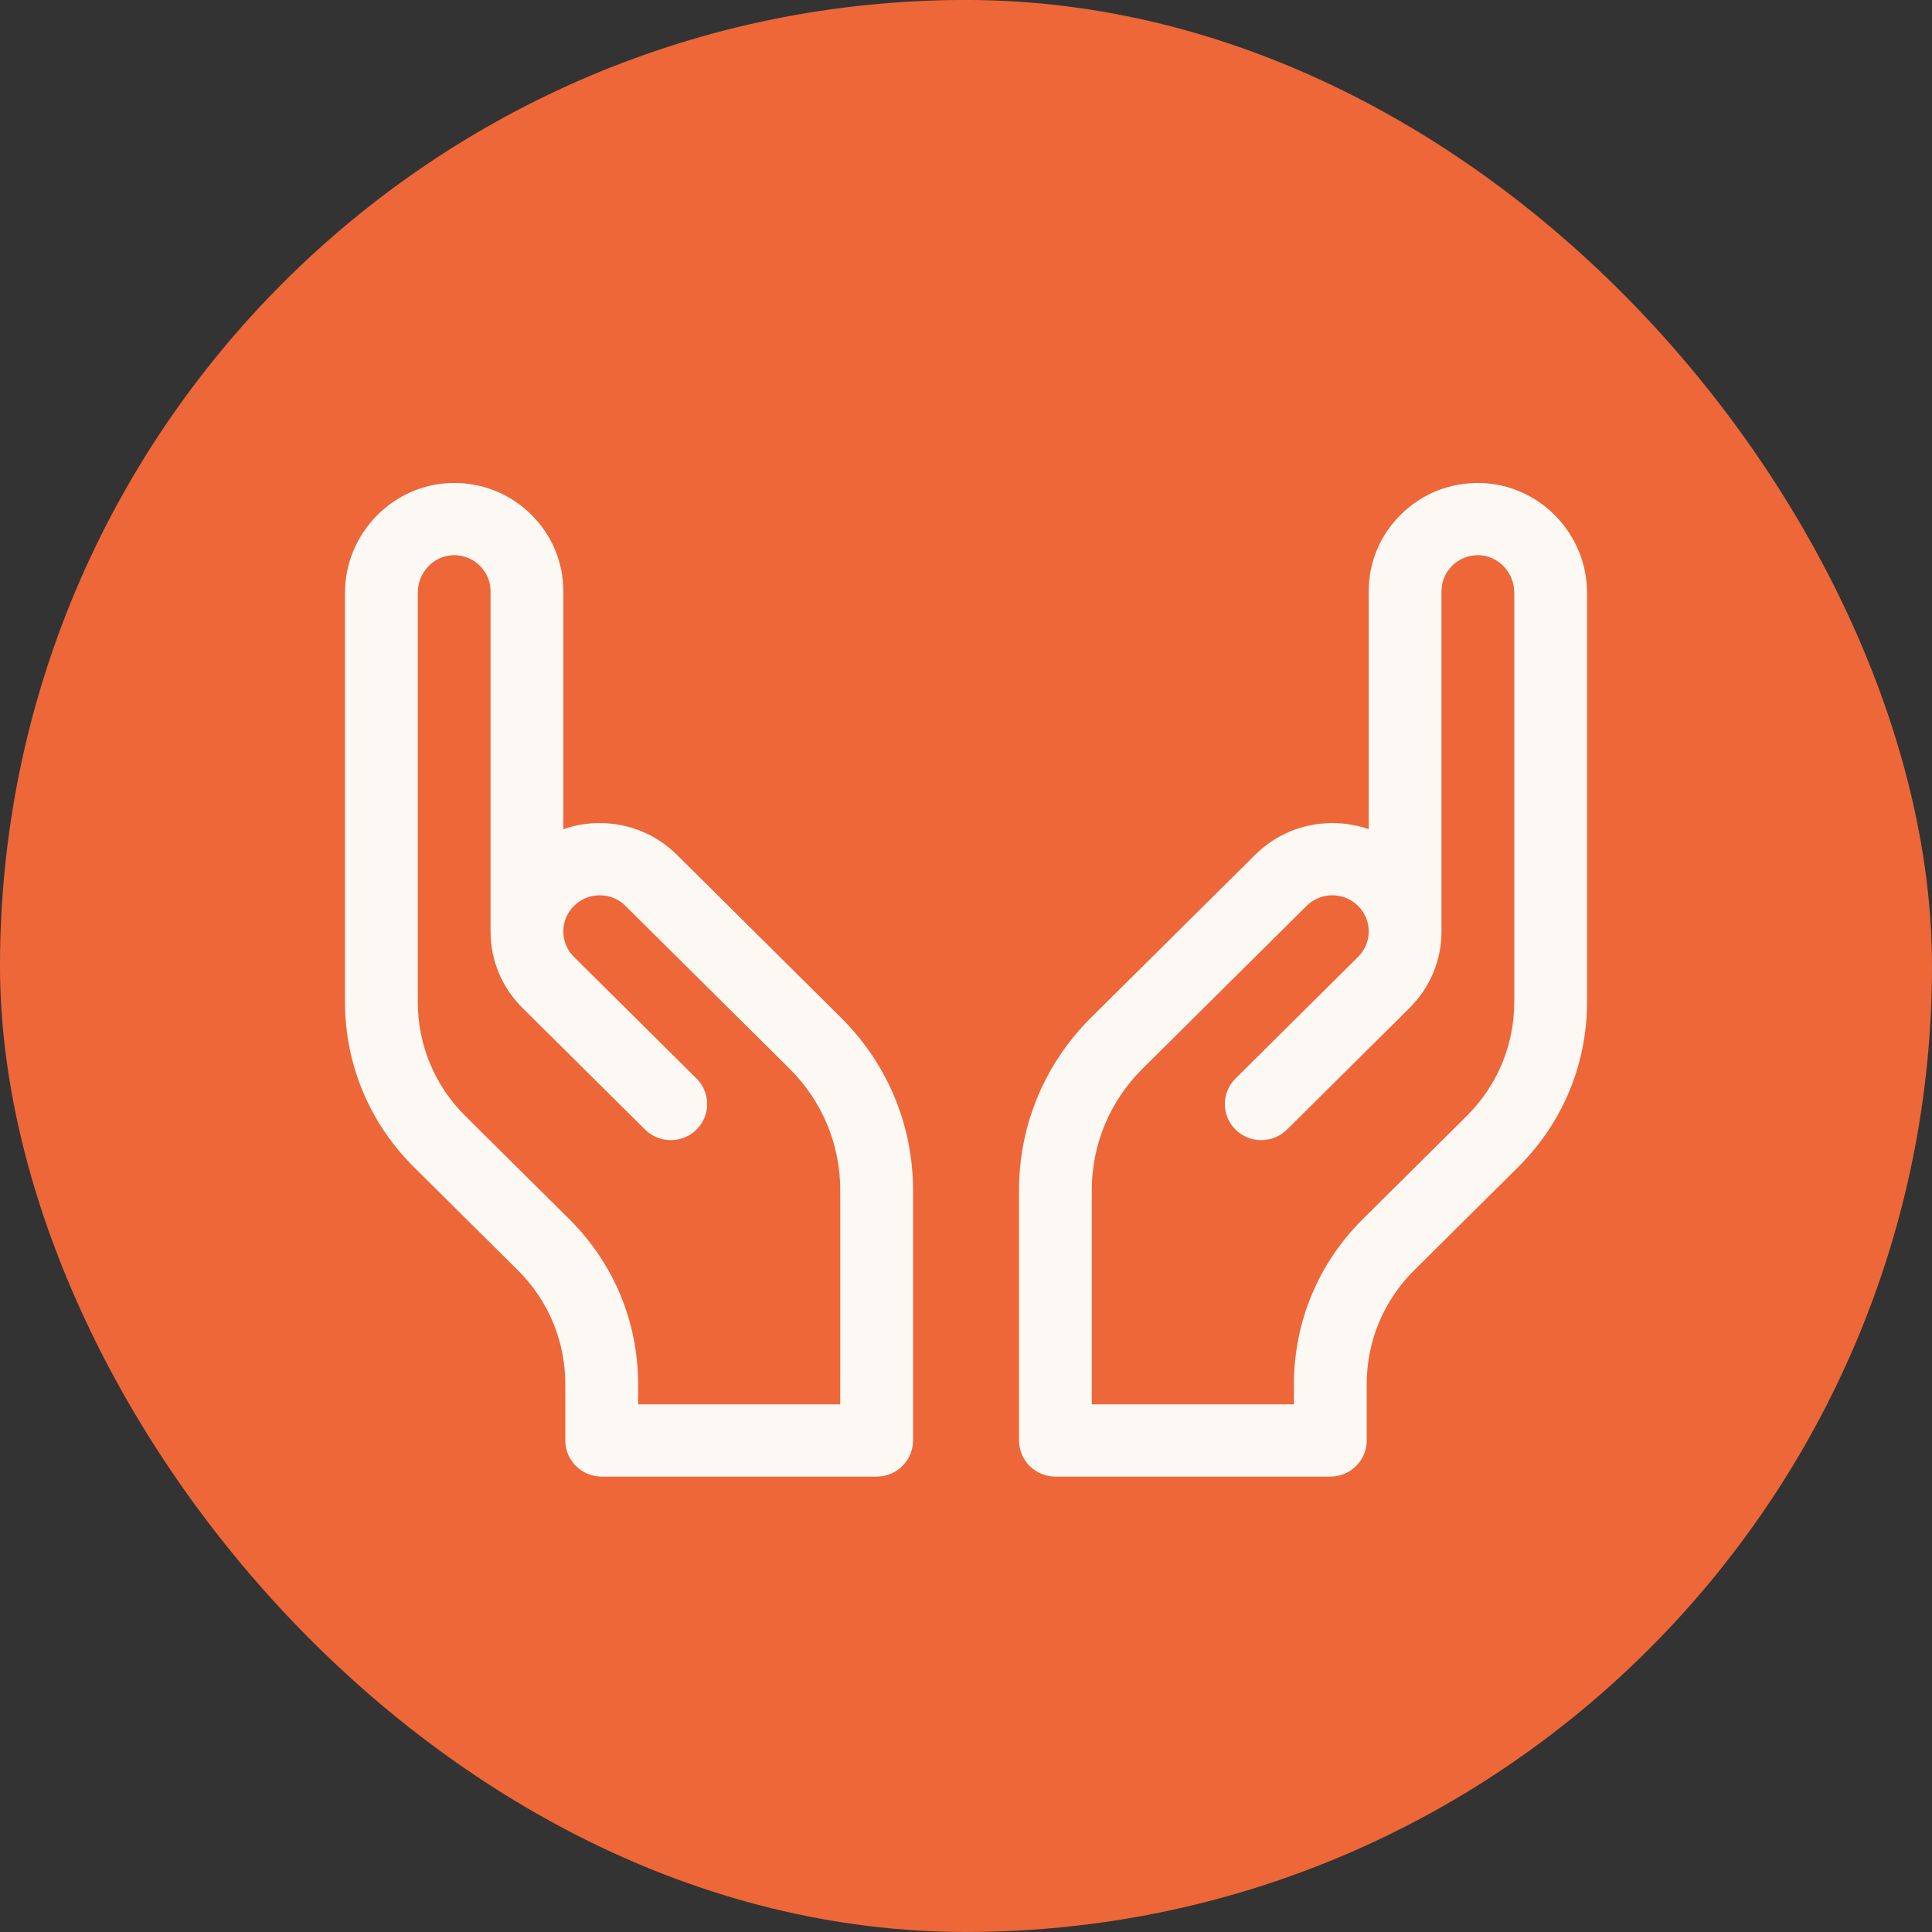 <svg width="56" height="56" viewBox="0 0 56 56" fill="none" xmlns="http://www.w3.org/2000/svg">
<rect x="0" y="0" width="56" height="56" fill="#333333" stroke="none"/>
<rect y="-0.001" width="56" height="56" rx="28" fill="#ED6739"/>
<path d="M19.621 24.777C19.023 24.184 18.229 23.857 17.383 23.857C17.018 23.857 16.663 23.918 16.328 24.035V17.139C16.328 16.299 15.999 15.511 15.401 14.919C14.784 14.306 13.962 13.98 13.089 14C11.386 14.039 10 15.466 10 17.181V29.042C10 30.851 10.71 32.551 11.998 33.83L15.005 36.814C15.896 37.697 16.386 38.872 16.386 40.121V41.753C16.386 42.331 16.858 42.8 17.441 42.8H25.41C25.992 42.8 26.465 42.331 26.465 41.753V34.502C26.465 32.61 25.722 30.831 24.373 29.493L19.621 24.777ZM24.355 40.706H18.496V40.121C18.496 38.313 17.786 36.612 16.497 35.333L13.49 32.35C12.6 31.466 12.11 30.291 12.11 29.042V17.181C12.11 16.594 12.571 16.105 13.139 16.092C13.43 16.086 13.704 16.195 13.911 16.399C14.109 16.597 14.219 16.859 14.219 17.139V26.997C14.219 27.837 14.549 28.625 15.146 29.217L18.698 32.741C19.109 33.15 19.777 33.15 20.189 32.741C20.601 32.333 20.601 31.67 20.189 31.261L16.637 27.736C16.438 27.539 16.328 27.277 16.328 26.997C16.328 26.718 16.438 26.455 16.638 26.257C16.837 26.059 17.102 25.951 17.383 25.951C17.665 25.951 17.929 26.059 18.129 26.257L22.882 30.973C23.832 31.916 24.355 33.169 24.355 34.502V40.706H24.355Z" fill="#FCF8F4"/>
<path d="M42.912 14C42.036 13.98 41.217 14.306 40.601 14.918C40.002 15.511 39.673 16.299 39.673 17.139V24.035C39.339 23.918 38.983 23.857 38.618 23.857C37.773 23.857 36.978 24.184 36.381 24.777L31.628 29.493C30.28 30.831 29.537 32.61 29.537 34.502V41.753C29.537 42.331 30.009 42.8 30.592 42.8H38.561C39.143 42.8 39.615 42.331 39.615 41.753V40.121C39.615 38.872 40.106 37.697 40.996 36.814L44.003 33.83C45.292 32.551 46.001 30.851 46.001 29.042V17.181C46.001 15.466 44.615 14.039 42.912 14ZM43.892 29.042C43.892 30.292 43.401 31.466 42.511 32.35L39.504 35.334C38.215 36.612 37.506 38.313 37.506 40.121V40.706H31.646V34.502C31.646 33.169 32.17 31.916 33.12 30.973L37.873 26.257C38.072 26.059 38.337 25.951 38.618 25.951C38.9 25.951 39.164 26.059 39.364 26.258C39.563 26.455 39.673 26.718 39.673 26.997C39.673 27.277 39.563 27.539 39.364 27.737L35.812 31.261C35.4 31.67 35.4 32.333 35.812 32.742C36.224 33.15 36.892 33.15 37.304 32.742L40.855 29.218C41.453 28.625 41.782 27.837 41.782 26.997V17.139C41.782 16.859 41.892 16.597 42.092 16.399C42.297 16.195 42.573 16.086 42.863 16.092C43.43 16.105 43.892 16.594 43.892 17.181V29.042Z" fill="#FCF8F4"/>
</svg>
